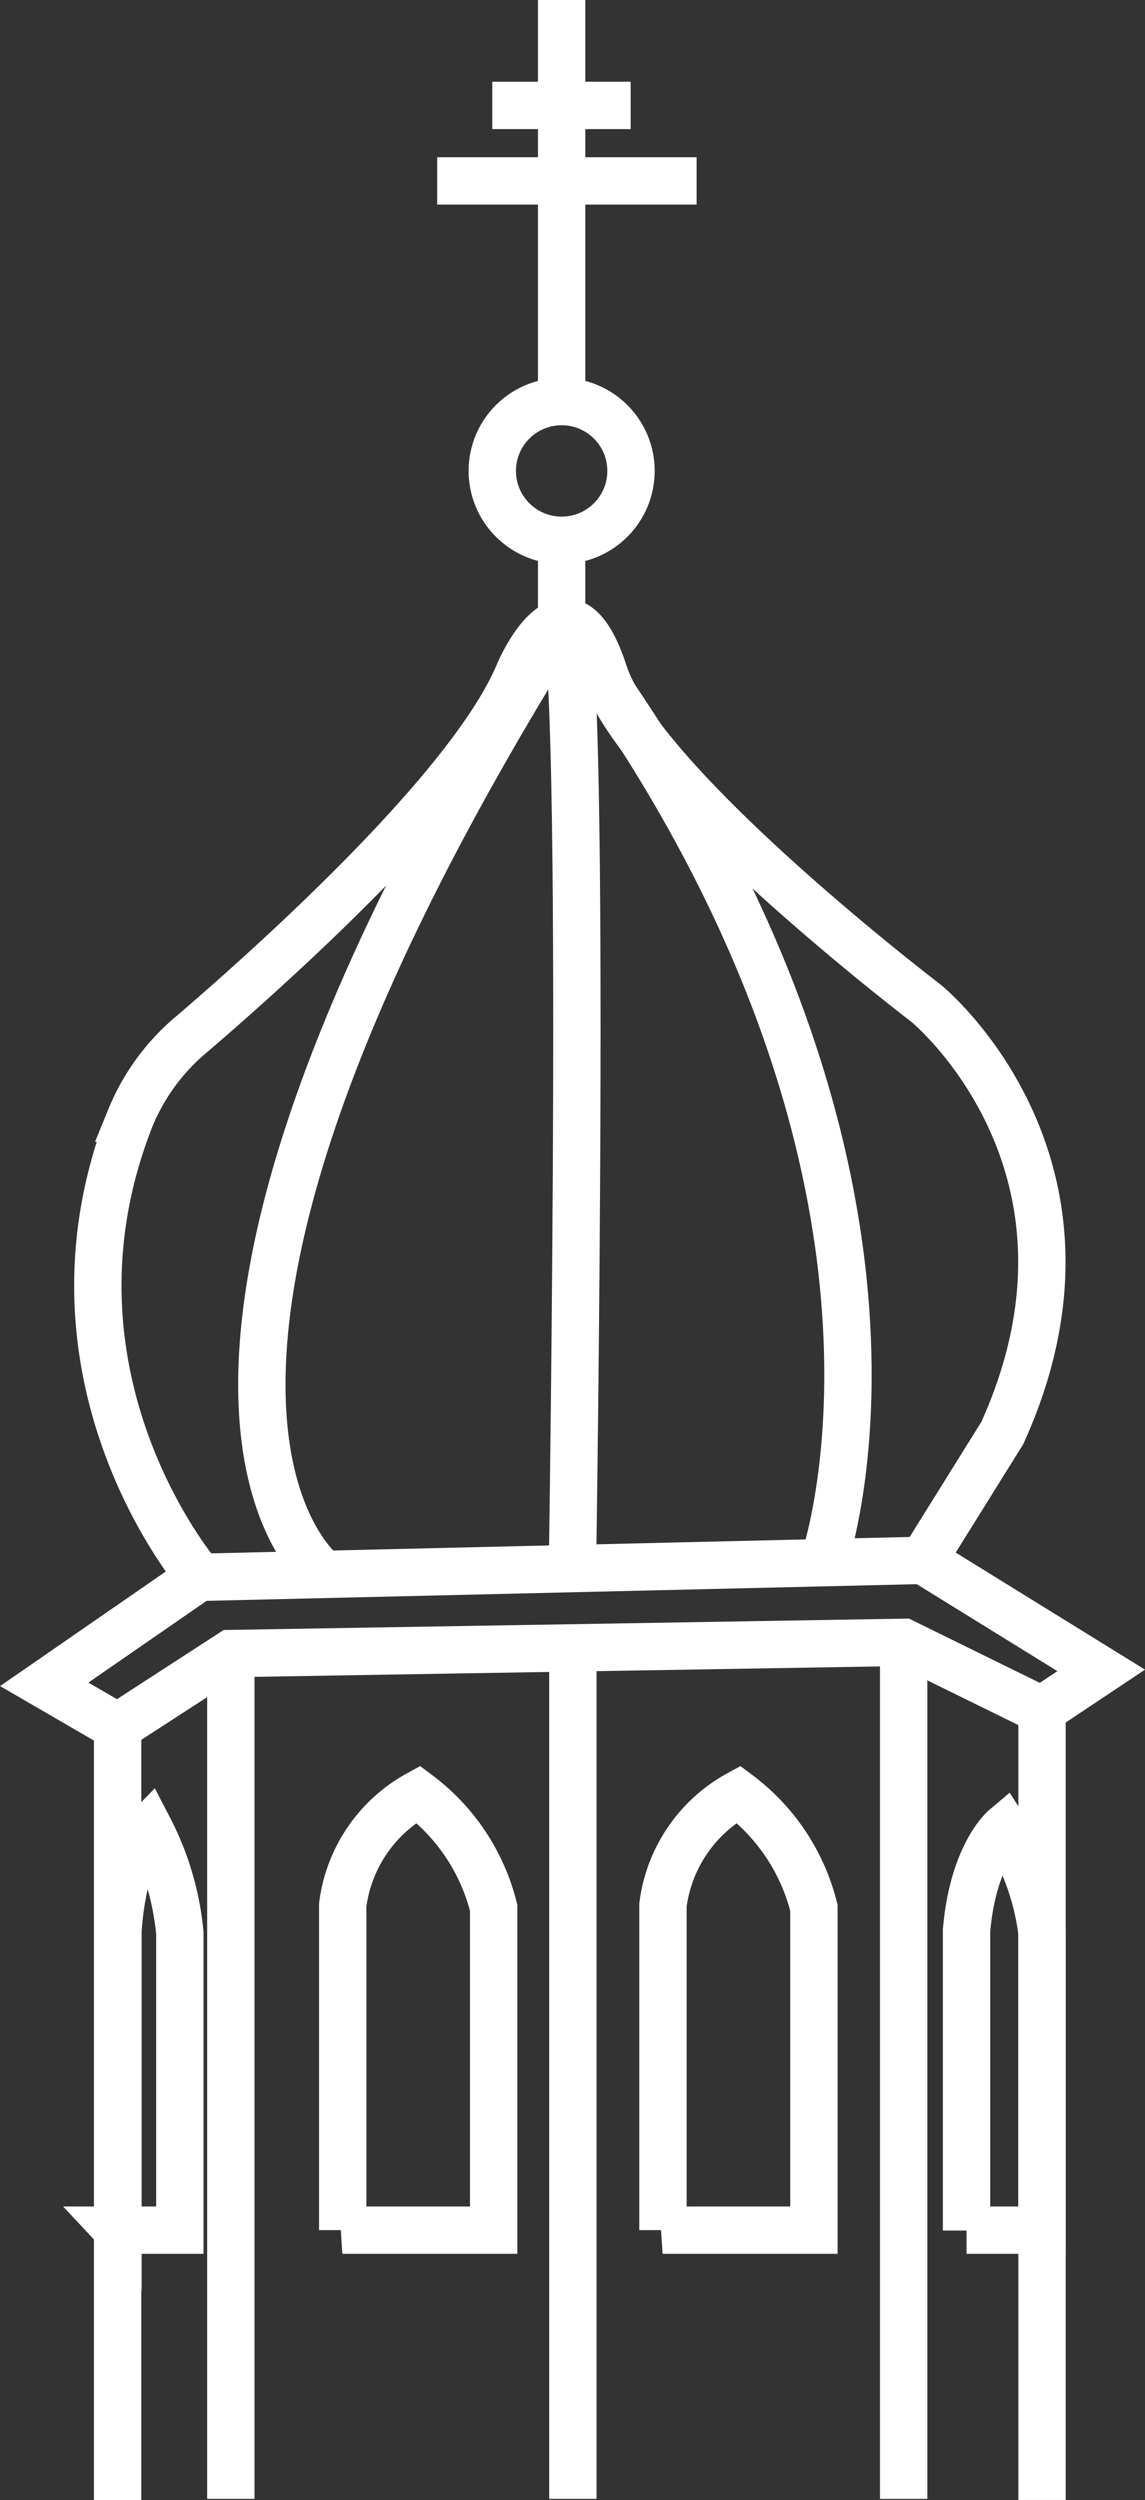 <svg xmlns="http://www.w3.org/2000/svg" width="48.367" height="105.598" viewBox="0 0 48.367 105.598">
  <rect x="0" y="0" width="48.367" height="105.598" fill="#333333" stroke="none"/>
  <g id="Gruppe_21" data-name="Gruppe 21" transform="translate(-440.718 -5216)">
    <path id="Pfad_37" data-name="Pfad 37" d="M262.662,190.006V157.351l-3.1-1.8,6.563-4.538s-7.238-8.4-2.93-19.374a9.1,9.1,0,0,1,2.628-3.576c3.533-3.03,11.834-10.484,13.8-15.252,0,0,2.025-4.782,3.576,0s13.615,13.974,13.615,13.974,8.358,6.807,3.217,18.153l-3.346,5.371,7.525,4.653-2.5,1.666v33.374" transform="translate(183.025 5131.592)" fill="none" stroke="#fff" stroke-miterlimit="10" stroke-width="2"/>
    <line id="Linie_47" data-name="Linie 47" y1="0.718" x2="30.576" transform="translate(449.148 5281.905)" fill="none" stroke="#fff" stroke-miterlimit="10" stroke-width="2"/>
    <path id="Pfad_38" data-name="Pfad 38" d="M261.72,144.266l4.782-3.1,28.421-.474,5.845,2.872" transform="translate(183.967 5144.677)" fill="none" stroke="#fff" stroke-miterlimit="10" stroke-width="2"/>
    <line id="Linie_48" data-name="Linie 48" y2="35.707" transform="translate(464.917 5285.84)" fill="none" stroke="#fff" stroke-miterlimit="10" stroke-width="2"/>
    <line id="Linie_49" data-name="Linie 49" y2="35.707" transform="translate(450.469 5285.84)" fill="none" stroke="#fff" stroke-miterlimit="10" stroke-width="2"/>
    <line id="Linie_50" data-name="Linie 50" y2="36.181" transform="translate(478.89 5285.367)" fill="none" stroke="#fff" stroke-miterlimit="10" stroke-width="2"/>
    <path id="Pfad_39" data-name="Pfad 39" d="M268.33,163.571h6.391V149.957a8.61,8.61,0,0,0-3.188-4.8,6.243,6.243,0,0,0-3.188,4.682v13.73Z" transform="translate(186.85 5146.626)" fill="none" stroke="#fff" stroke-miterlimit="10" stroke-width="2"/>
    <path id="Pfad_40" data-name="Pfad 40" d="M261.72,163.135h2.628V150.583a12.077,12.077,0,0,0-1.307-4.423s-1.091,1.12-1.307,4.323V163.15Z" transform="translate(183.967 5147.062)" fill="none" stroke="#fff" stroke-miterlimit="10" stroke-width="2"/>
    <path id="Pfad_41" data-name="Pfad 41" d="M286.69,163.135h3.188V150.583a10.6,10.6,0,0,0-1.594-4.423s-1.321,1.12-1.594,4.323V163.15Z" transform="translate(194.857 5147.062)" fill="none" stroke="#fff" stroke-miterlimit="10" stroke-width="2"/>
    <path id="Pfad_42" data-name="Pfad 42" d="M277.75,163.571h6.391V149.957a8.609,8.609,0,0,0-3.188-4.8,6.243,6.243,0,0,0-3.188,4.682v13.73Z" transform="translate(190.958 5146.626)" fill="none" stroke="#fff" stroke-miterlimit="10" stroke-width="2"/>
    <circle id="Ellipse_4" data-name="Ellipse 4" cx="2.93" cy="2.93" r="2.93" transform="translate(461.513 5232.961)" fill="none" stroke="#fff" stroke-miterlimit="10" stroke-width="2"/>
    <line id="Linie_52" data-name="Linie 52" y1="16.961" transform="translate(464.443 5216)" fill="none" stroke="#fff" stroke-miterlimit="10" stroke-width="2"/>
    <line id="Linie_53" data-name="Linie 53" x2="5.845" transform="translate(461.513 5220.452)" fill="none" stroke="#fff" stroke-miterlimit="10" stroke-width="2"/>
    <line id="Linie_54" data-name="Linie 54" x2="10.958" transform="translate(459.186 5223.641)" fill="none" stroke="#fff" stroke-miterlimit="10" stroke-width="2"/>
    <path id="Pfad_55" data-name="Pfad 55" d="M285.838,151.469s6.046-16.975-11.058-39.7v-3.5" transform="translate(189.663 5130.537)" fill="none" stroke="#fff" stroke-miterlimit="10" stroke-width="2"/>
    <path id="Pfad_56" data-name="Pfad 56" d="M268.587,150.91s-10.34-7.6,10.024-40.183c1.12-1.781.474,39.7.474,39.7" transform="translate(185.817 5131.583)" fill="none" stroke="#fff" stroke-miterlimit="10" stroke-width="2"/>
  </g>
</svg>

